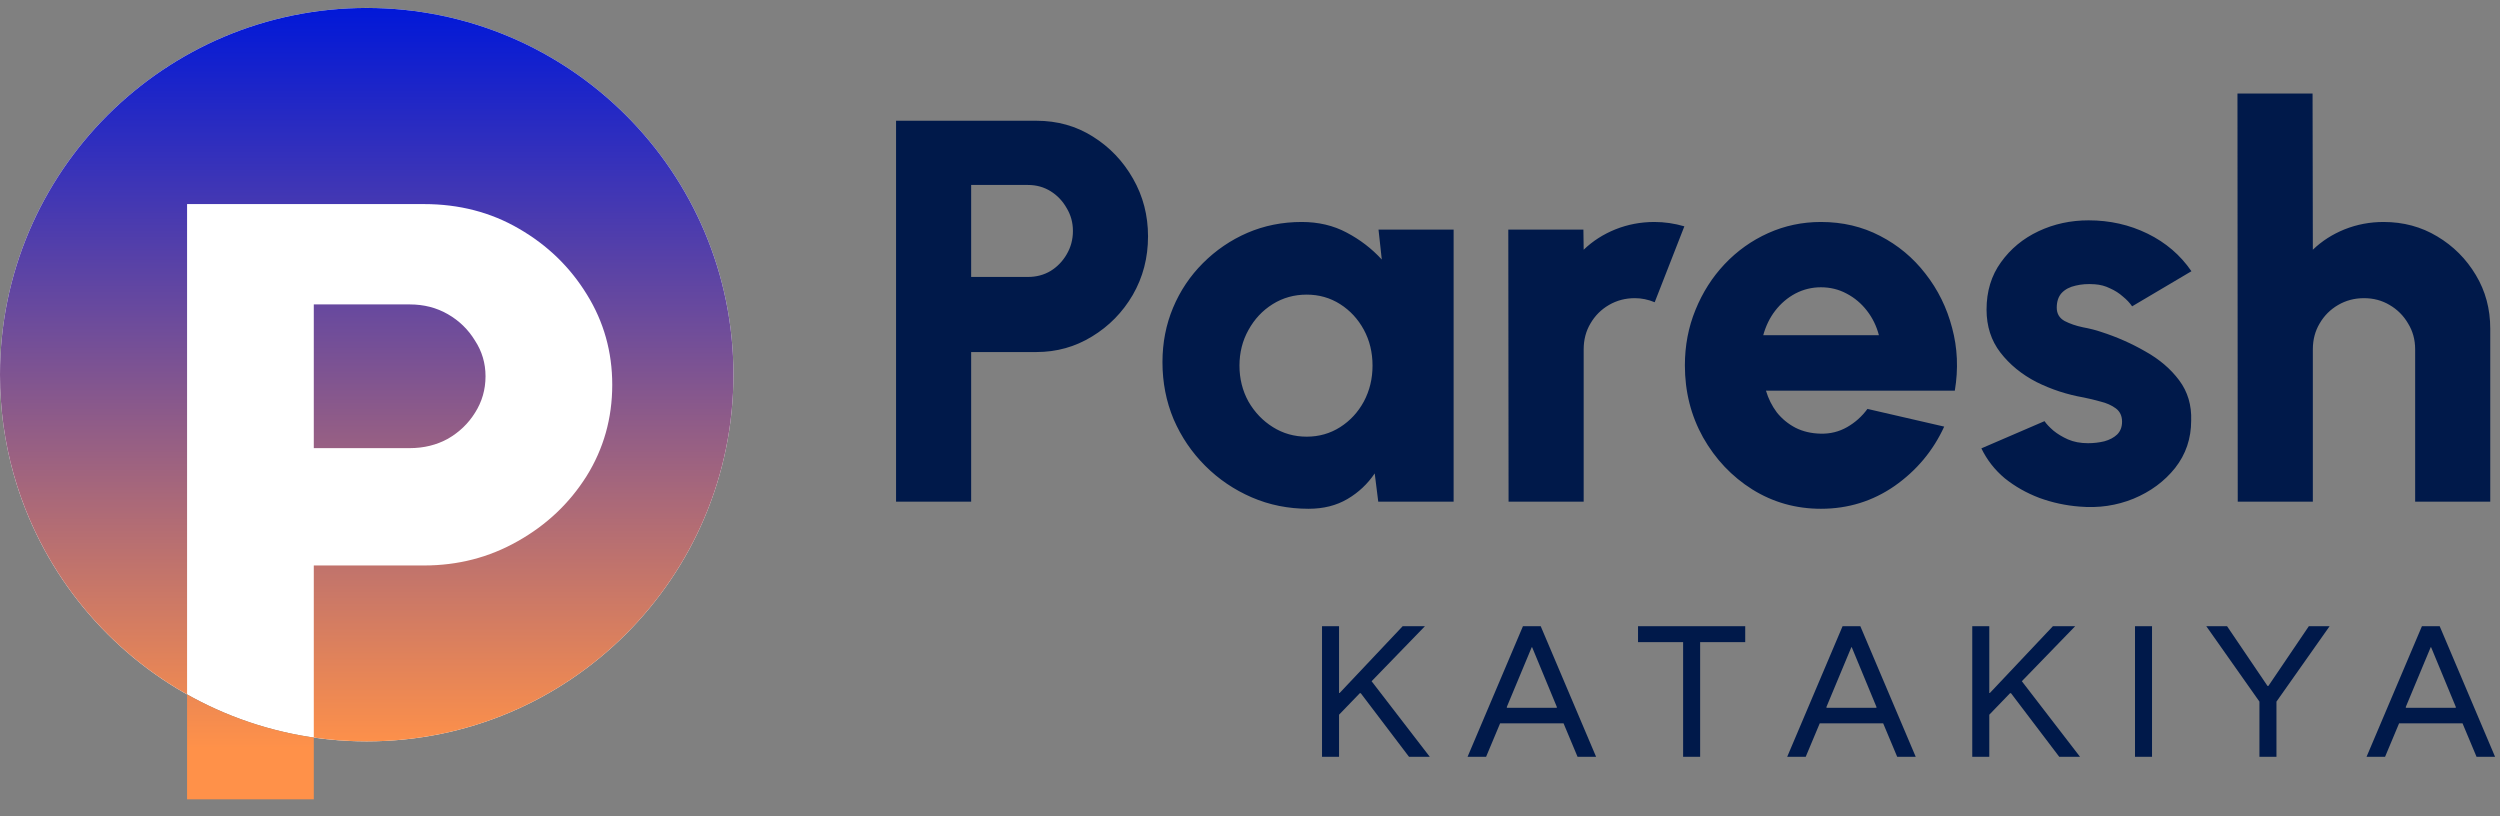 <svg width="147" height="48" viewBox="0 0 147 48" fill="none" xmlns="http://www.w3.org/2000/svg">
<rect x="0" y="0" width="147" height="48" fill="#808080" stroke="none"/>
<g clip-path="url(#clip0_389_2)">
<path d="M52.688 29.5V7.1H60.944C62.17 7.1 63.274 7.409 64.256 8.028C65.248 8.647 66.037 9.473 66.624 10.508C67.21 11.532 67.504 12.663 67.504 13.9C67.504 15.159 67.205 16.305 66.608 17.34C66.01 18.364 65.21 19.18 64.208 19.788C63.216 20.396 62.128 20.7 60.944 20.7H57.104V29.5H52.688ZM57.104 16.284H60.448C60.938 16.284 61.381 16.167 61.776 15.932C62.17 15.687 62.485 15.361 62.72 14.956C62.965 14.54 63.088 14.081 63.088 13.58C63.088 13.089 62.965 12.641 62.72 12.236C62.485 11.82 62.17 11.489 61.776 11.244C61.381 10.999 60.938 10.876 60.448 10.876H57.104V16.284ZM81.057 13.5H85.473V29.5H81.041L80.833 27.836C80.417 28.455 79.883 28.956 79.233 29.34C78.582 29.724 77.819 29.916 76.945 29.916C75.75 29.916 74.635 29.692 73.601 29.244C72.566 28.796 71.654 28.177 70.865 27.388C70.075 26.599 69.457 25.687 69.009 24.652C68.571 23.607 68.353 22.487 68.353 21.292C68.353 20.151 68.561 19.084 68.977 18.092C69.393 17.1 69.979 16.225 70.737 15.468C71.494 14.711 72.363 14.119 73.345 13.692C74.337 13.265 75.403 13.052 76.545 13.052C77.526 13.052 78.406 13.26 79.185 13.676C79.974 14.092 80.662 14.62 81.249 15.26L81.057 13.5ZM76.833 25.676C77.558 25.676 78.214 25.489 78.801 25.116C79.387 24.743 79.851 24.241 80.193 23.612C80.534 22.972 80.705 22.268 80.705 21.5C80.705 20.721 80.534 20.017 80.193 19.388C79.851 18.759 79.387 18.257 78.801 17.884C78.214 17.511 77.558 17.324 76.833 17.324C76.097 17.324 75.43 17.511 74.833 17.884C74.235 18.257 73.761 18.764 73.409 19.404C73.057 20.033 72.881 20.732 72.881 21.5C72.881 22.268 73.057 22.972 73.409 23.612C73.771 24.241 74.251 24.743 74.849 25.116C75.446 25.489 76.107 25.676 76.833 25.676ZM88.704 29.5L88.688 13.5H93.104L93.12 14.684C93.653 14.172 94.277 13.772 94.992 13.484C95.717 13.196 96.48 13.052 97.28 13.052C97.866 13.052 98.453 13.137 99.04 13.308L97.296 17.772C96.912 17.612 96.522 17.532 96.128 17.532C95.573 17.532 95.066 17.665 94.608 17.932C94.149 18.199 93.786 18.561 93.52 19.02C93.253 19.468 93.12 19.975 93.12 20.54V29.5H88.704ZM107.071 29.916C105.599 29.916 104.255 29.537 103.039 28.78C101.834 28.023 100.869 27.004 100.143 25.724C99.429 24.444 99.071 23.031 99.071 21.484C99.071 20.321 99.279 19.233 99.695 18.22C100.111 17.196 100.682 16.3 101.407 15.532C102.143 14.753 102.997 14.145 103.967 13.708C104.938 13.271 105.973 13.052 107.071 13.052C108.341 13.052 109.498 13.324 110.543 13.868C111.599 14.412 112.49 15.153 113.215 16.092C113.951 17.031 114.474 18.092 114.783 19.276C115.103 20.46 115.157 21.692 114.943 22.972H103.839C103.978 23.441 104.191 23.868 104.479 24.252C104.778 24.625 105.141 24.924 105.567 25.148C106.005 25.372 106.506 25.489 107.071 25.5C107.626 25.511 108.138 25.383 108.607 25.116C109.077 24.849 109.477 24.492 109.807 24.044L114.319 25.084C113.669 26.503 112.698 27.665 111.407 28.572C110.117 29.468 108.671 29.916 107.071 29.916ZM103.679 19.708H110.479C110.341 19.175 110.106 18.695 109.775 18.268C109.445 17.841 109.045 17.505 108.575 17.26C108.117 17.015 107.615 16.892 107.071 16.892C106.538 16.892 106.037 17.015 105.567 17.26C105.109 17.505 104.714 17.841 104.383 18.268C104.063 18.684 103.829 19.164 103.679 19.708ZM122.281 29.788C121.46 29.724 120.67 29.553 119.913 29.276C119.156 28.988 118.478 28.604 117.881 28.124C117.294 27.633 116.836 27.047 116.505 26.364L120.217 24.764C120.334 24.935 120.51 25.121 120.745 25.324C120.98 25.516 121.262 25.687 121.593 25.836C121.934 25.985 122.329 26.06 122.777 26.06C123.108 26.06 123.428 26.023 123.737 25.948C124.046 25.863 124.297 25.729 124.489 25.548C124.681 25.356 124.777 25.105 124.777 24.796C124.777 24.455 124.654 24.193 124.409 24.012C124.164 23.831 123.865 23.697 123.513 23.612C123.172 23.516 122.841 23.436 122.521 23.372C121.54 23.201 120.612 22.897 119.737 22.46C118.873 22.012 118.169 21.436 117.625 20.732C117.081 20.028 116.809 19.185 116.809 18.204C116.809 17.127 117.092 16.199 117.657 15.42C118.222 14.631 118.958 14.023 119.865 13.596C120.772 13.169 121.753 12.956 122.809 12.956C124.057 12.956 125.214 13.217 126.281 13.74C127.348 14.263 128.206 14.999 128.857 15.948L125.369 18.012C125.23 17.809 125.049 17.617 124.825 17.436C124.612 17.244 124.361 17.084 124.073 16.956C123.796 16.817 123.497 16.737 123.177 16.716C122.761 16.684 122.382 16.711 122.041 16.796C121.7 16.871 121.428 17.015 121.225 17.228C121.033 17.441 120.937 17.729 120.937 18.092C120.937 18.444 121.092 18.705 121.401 18.876C121.71 19.036 122.068 19.159 122.473 19.244C122.878 19.319 123.236 19.409 123.545 19.516C124.473 19.815 125.342 20.199 126.153 20.668C126.974 21.127 127.636 21.692 128.137 22.364C128.638 23.036 128.873 23.825 128.841 24.732C128.841 25.788 128.526 26.716 127.897 27.516C127.268 28.305 126.452 28.908 125.449 29.324C124.457 29.729 123.401 29.884 122.281 29.788ZM146.427 19.324V29.5H142.011V20.54C142.011 19.975 141.872 19.468 141.595 19.02C141.328 18.561 140.965 18.199 140.507 17.932C140.059 17.665 139.557 17.532 139.003 17.532C138.448 17.532 137.941 17.665 137.483 17.932C137.024 18.199 136.661 18.561 136.395 19.02C136.128 19.468 135.995 19.975 135.995 20.54V29.5H131.579L131.563 5.5H135.979L135.995 14.684C136.528 14.172 137.152 13.772 137.867 13.484C138.592 13.196 139.355 13.052 140.155 13.052C141.317 13.052 142.368 13.335 143.307 13.9C144.256 14.465 145.013 15.223 145.579 16.172C146.144 17.111 146.427 18.161 146.427 19.324Z" fill="#00194A"/>
<path d="M80.65 40.056L84.071 44.5H82.85L80.012 40.76H79.957L78.736 42.025V44.5H77.735V36.822H78.736V40.749H78.769L82.476 36.822H83.785L80.65 40.056ZM92.76 44.5L91.936 42.531H88.207L87.382 44.5H86.293L89.549 36.822H90.594L93.85 44.5H92.76ZM88.603 41.563V41.618H91.54V41.563L90.088 38.054H90.066L88.603 41.563ZM102.619 36.822V37.757H99.968V44.5H98.967V37.757H96.316V36.822H102.619ZM111.555 44.5L110.73 42.531H107.001L106.176 44.5H105.087L108.343 36.822H109.388L112.644 44.5H111.555ZM107.397 41.563V41.618H110.334V41.563L108.882 38.054H108.86L107.397 41.563ZM118.884 40.056L122.305 44.5H121.084L118.246 40.76H118.191L116.97 42.025V44.5H115.969V36.822H116.97V40.749H117.003L120.71 36.822H122.019L118.884 40.056ZM126.539 36.822V44.5H125.538V36.822H126.539ZM135.759 36.822H136.98L133.856 41.255V44.5H132.855V41.255L129.731 36.822H130.952L133.328 40.331H133.383L135.759 36.822ZM145.621 44.5L144.796 42.531H141.067L140.242 44.5H139.153L142.409 36.822H143.454L146.71 44.5H145.621ZM141.463 41.563V41.618H144.4V41.563L142.948 38.054H142.926L141.463 41.563Z" fill="#00194A"/>
<circle cx="21.563" cy="22.03" r="21.563" fill="white"/>
<path d="M11 40.831C13.262 42.105 15.777 42.982 18.451 43.368V47H11V40.831ZM21.564 0.468C33.472 0.468 43.126 10.122 43.126 22.03C43.126 33.939 33.472 43.593 21.564 43.593C20.507 43.593 19.467 43.515 18.451 43.368V33.25H24.931C26.928 33.25 28.765 32.775 30.439 31.825C32.13 30.875 33.48 29.6 34.488 28C35.496 26.383 36 24.592 36 22.625C36 20.692 35.505 18.925 34.515 17.325C33.525 15.709 32.193 14.417 30.52 13.45C28.864 12.483 27 12 24.931 12H11V40.831C4.435 37.135 5.71122e-05 30.101 0 22.03C0 10.121 9.655 0.468 21.564 0.468ZM24.094 17.9C24.922 17.9 25.669 18.091 26.335 18.475C27.001 18.858 27.532 19.375 27.928 20.025C28.342 20.659 28.549 21.358 28.549 22.125C28.549 22.908 28.342 23.625 27.928 24.275C27.532 24.909 27.001 25.416 26.335 25.8C25.669 26.166 24.922 26.35 24.094 26.35H18.451V17.9H24.094Z" fill="url(#paint0_linear_389_2)"/>
</g>
<defs>
<linearGradient id="paint0_linear_389_2" x1="21.563" y1="0.468" x2="21.563" y2="44" gradientUnits="userSpaceOnUse">
<stop stop-color="#0118D8"/>
<stop offset="1" stop-color="#FF9149"/>
</linearGradient>
<clipPath id="clip0_389_2">
<rect width="147" height="48" fill="white"/>
</clipPath>
</defs>
</svg>
